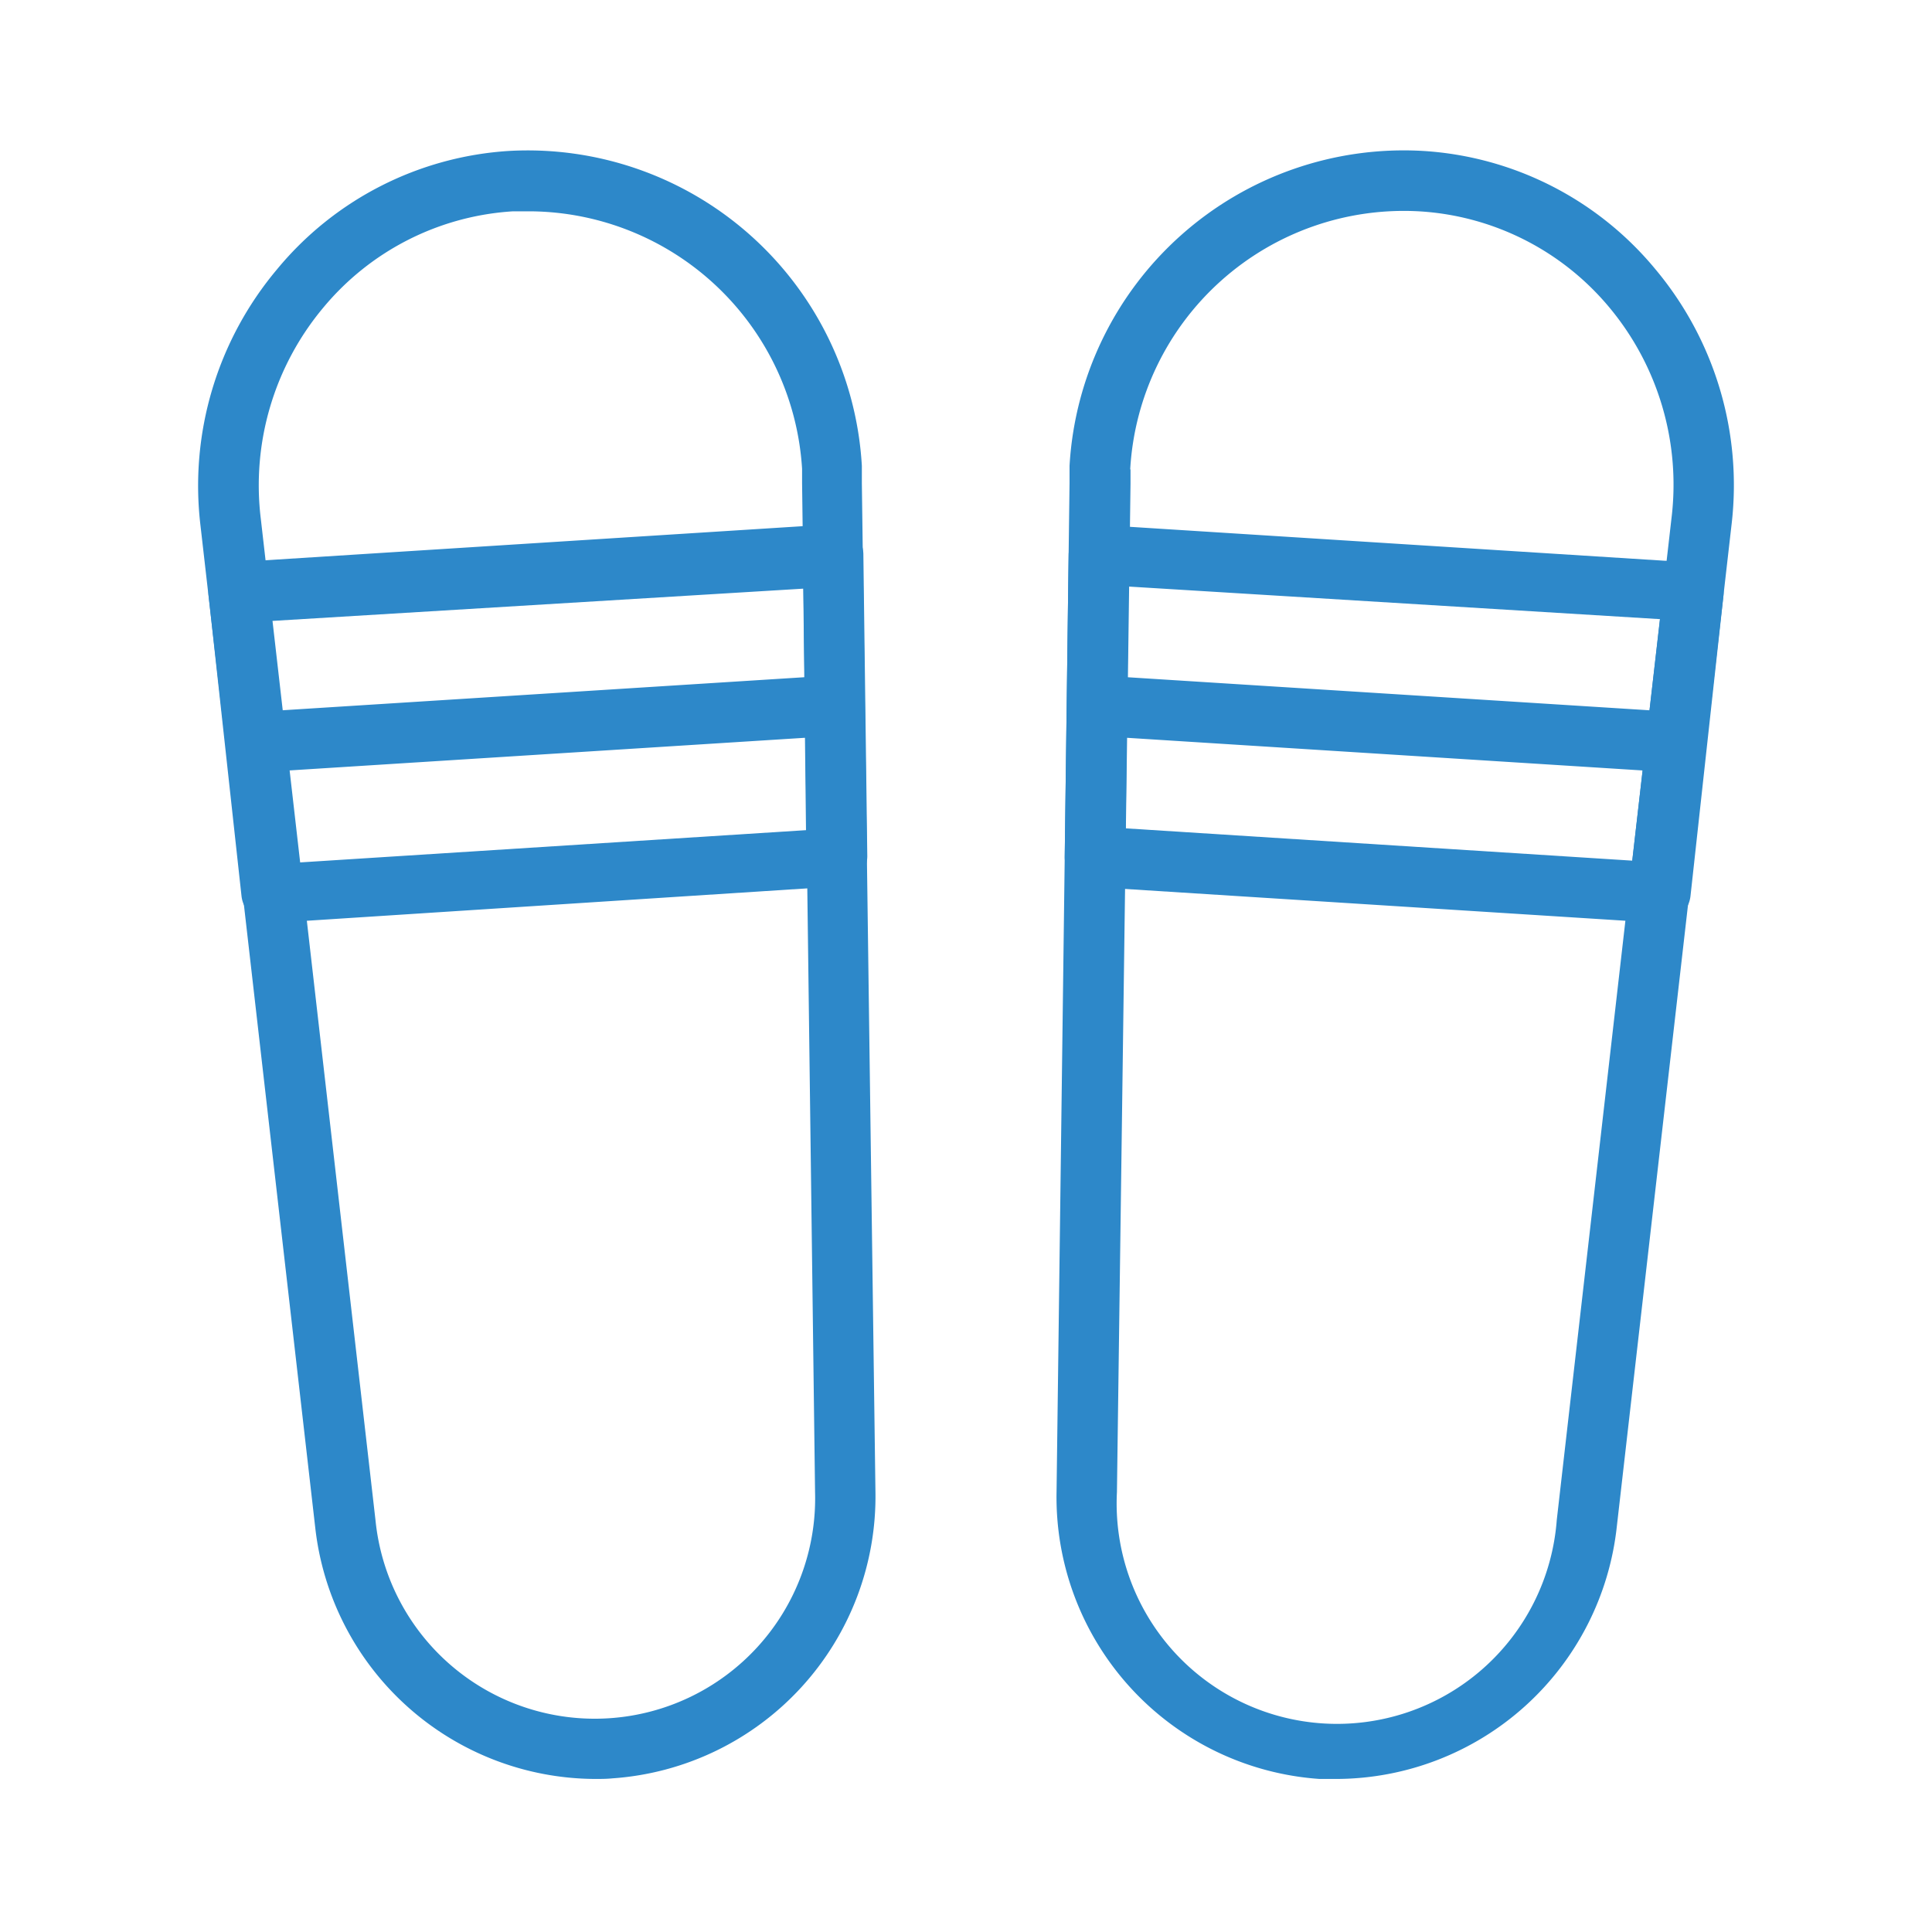 <?xml version="1.0" ?>

<svg width="800px" height="800px" viewBox="0 0 64 64" xmlns="http://www.w3.org/2000/svg">
<defs>
<style>.cls-1{fill:#2d88c9;}</style>
</defs>
<title/>
<g data-name="Layer 20" id="Layer_20">
<path class="cls-1" d="M19.7,58.93a9.37,9.37,0,0,1-9.26-8.35L6.64,17.4A11.14,11.14,0,0,1,9.17,8.93,10.84,10.84,0,0,1,16.86,5,11.09,11.09,0,0,1,28.55,15.43h0c0,.19,0,.38,0,.58L29,49.4a9.36,9.36,0,0,1-8.71,9.51C20.09,58.93,19.89,58.93,19.7,58.93ZM17.56,7,17,7a8.87,8.87,0,0,0-6.29,3.19,9.17,9.17,0,0,0-2.07,7l3.8,33.18A7.3,7.3,0,0,0,27,49.43L26.57,16c0-.17,0-.32,0-.47A9.09,9.09,0,0,0,17.56,7Z"/>
<path class="cls-1" d="M9,30.57a1,1,0,0,1-1-.89L6.91,19.73a1,1,0,0,1,.93-1.11l19.7-1.25a1,1,0,0,1,.74.27,1,1,0,0,1,.32.72l.13,10a1,1,0,0,1-.94,1L9.11,30.57Zm0-10,.92,8,16.78-1.07-.09-8Z"/>
<path class="cls-1" d="M9.08,25.55a1,1,0,0,1-.06-2l18-1.14a1,1,0,1,1,.12,2l-18,1.14Z"/>
<path class="cls-1" d="M44.3,58.93c-.19,0-.39,0-.59,0A9.36,9.36,0,0,1,35,49.4L35.43,16c0-.19,0-.38,0-.57h0A11.09,11.09,0,0,1,47.14,5a10.84,10.84,0,0,1,7.69,3.91,11.14,11.14,0,0,1,2.53,8.47l-3.8,33.18A9.37,9.37,0,0,1,44.3,58.93ZM37.45,15.56c0,.15,0,.3,0,.46L37,49.43a7.3,7.3,0,0,0,14.57.92l3.8-33.18a9.17,9.17,0,0,0-2.07-7A8.87,8.87,0,0,0,47,7a9.08,9.08,0,0,0-9.56,8.54Z"/>
<path class="cls-1" d="M55,30.57h-.07L36.21,29.38a1,1,0,0,1-.94-1l.13-10a1,1,0,0,1,.32-.72,1,1,0,0,1,.74-.27l19.7,1.25a1,1,0,0,1,.93,1.11L56,29.68A1,1,0,0,1,55,30.57ZM37.29,27.44l16.78,1.07.92-8L37.38,19.43Z"/>
<path class="cls-1" d="M54.92,25.55h-.07l-18-1.14a1,1,0,1,1,.12-2l18,1.14a1,1,0,0,1-.06,2Z"/>
</g>
</svg>